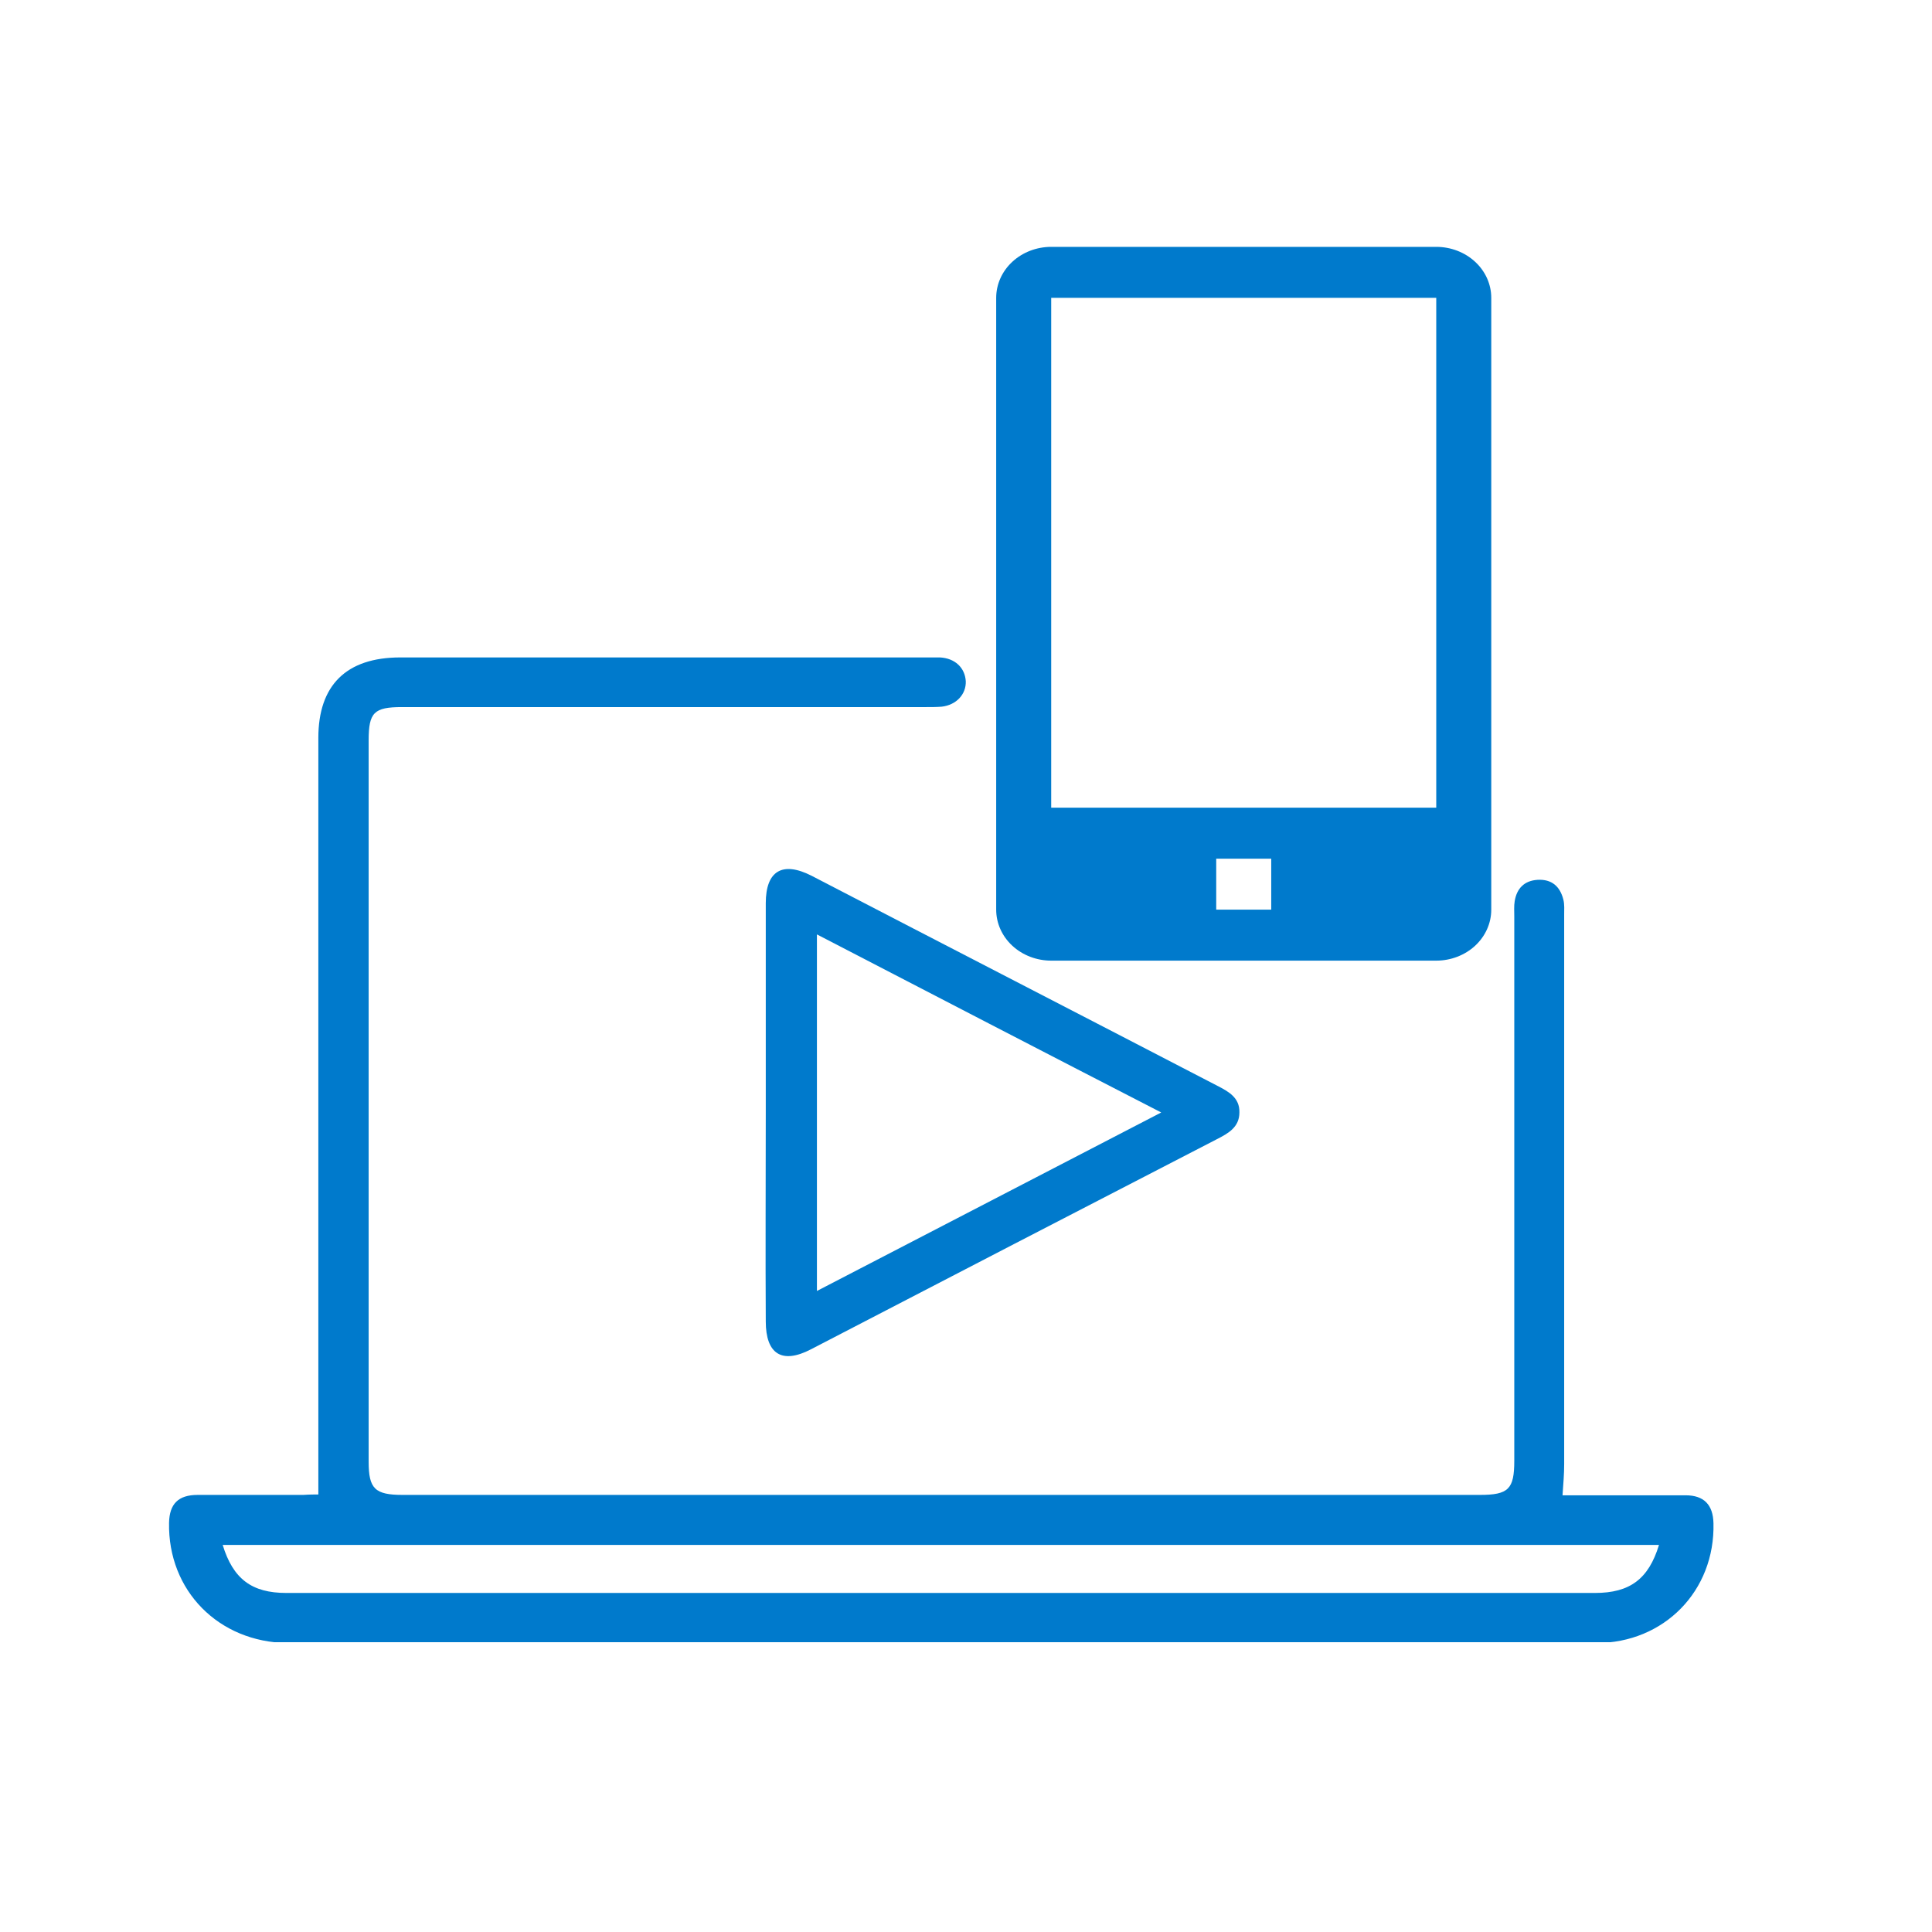 <svg width="80" height="80" viewBox="0 0 80 80" fill="none" xmlns="http://www.w3.org/2000/svg">
<g clip-path="url(#clip0_1294_15857)">
<path d="M13.182 61.883C13.182 61.272 13.182 60.711 13.182 60.167C13.182 50.296 13.182 40.425 13.182 30.553C13.182 28.379 14.335 27.223 16.574 27.223C23.875 27.223 31.175 27.223 38.476 27.223C38.631 27.223 38.769 27.223 38.924 27.223C39.544 27.257 39.957 27.648 39.991 28.209C40.009 28.752 39.595 29.194 38.993 29.262C38.786 29.279 38.562 29.279 38.356 29.279C31.124 29.279 23.875 29.279 16.643 29.279C15.489 29.279 15.265 29.5 15.265 30.655C15.265 40.612 15.265 50.568 15.265 60.524C15.265 61.646 15.523 61.901 16.677 61.901C31.537 61.901 46.397 61.901 61.274 61.901C62.462 61.901 62.703 61.663 62.703 60.49C62.703 52.981 62.703 45.454 62.703 37.944C62.703 37.74 62.686 37.519 62.72 37.316C62.806 36.789 63.116 36.466 63.667 36.432C64.253 36.398 64.597 36.704 64.735 37.248C64.787 37.452 64.769 37.672 64.769 37.876C64.769 45.454 64.769 53.032 64.769 60.626C64.769 61.034 64.735 61.425 64.701 61.917C64.907 61.917 65.131 61.917 65.355 61.917C66.836 61.917 68.317 61.917 69.797 61.917C70.555 61.917 70.934 62.308 70.951 63.073C71.02 65.876 68.902 68.034 66.095 68.034C48.033 68.034 29.97 68.034 11.907 68.034C9.049 68 6.948 65.859 7 63.056C7.017 62.274 7.379 61.901 8.188 61.901C9.652 61.901 11.115 61.901 12.562 61.901C12.803 61.883 13.044 61.883 13.182 61.883ZM68.695 63.973C48.859 63.973 29.04 63.973 9.221 63.973C9.652 65.383 10.427 65.961 11.856 65.961C29.918 65.961 47.981 65.961 66.044 65.961C67.49 65.961 68.265 65.383 68.695 63.973Z" fill="#007ACC"/>
<path d="M31.709 46.065C31.709 43.177 31.709 40.289 31.709 37.4C31.709 36.058 32.398 35.65 33.603 36.262C39.199 39.167 44.812 42.056 50.409 44.961C50.873 45.199 51.338 45.454 51.321 46.065C51.321 46.677 50.856 46.932 50.391 47.17C44.795 50.058 39.182 52.964 33.586 55.869C32.38 56.498 31.709 56.073 31.709 54.714C31.692 51.842 31.709 48.954 31.709 46.065ZM33.827 38.692C33.827 43.636 33.827 48.512 33.827 53.456C38.614 50.976 43.297 48.546 48.084 46.065C43.263 43.585 38.579 41.155 33.827 38.692Z" fill="#007ACC"/>
</g>
<path d="M59.472 10.222H43.528C42.924 10.222 42.344 10.445 41.917 10.841C41.49 11.236 41.25 11.773 41.25 12.333V37.667C41.25 38.227 41.49 38.764 41.917 39.16C42.344 39.555 42.924 39.778 43.528 39.778H59.472C60.076 39.778 60.656 39.555 61.083 39.16C61.51 38.764 61.75 38.227 61.75 37.667V12.333C61.75 11.773 61.51 11.236 61.083 10.841C60.656 10.445 60.076 10.222 59.472 10.222ZM52.639 37.667H50.361V35.556H52.639V37.667ZM43.528 33.444V12.333H59.472V33.444H43.528Z" fill="#007ACC"/>
<defs>
<clipPath id="clip0_1294_15857">
<rect width="66" height="56" fill="white" transform="translate(7 12)"/>
</clipPath>
</defs>
</svg>
